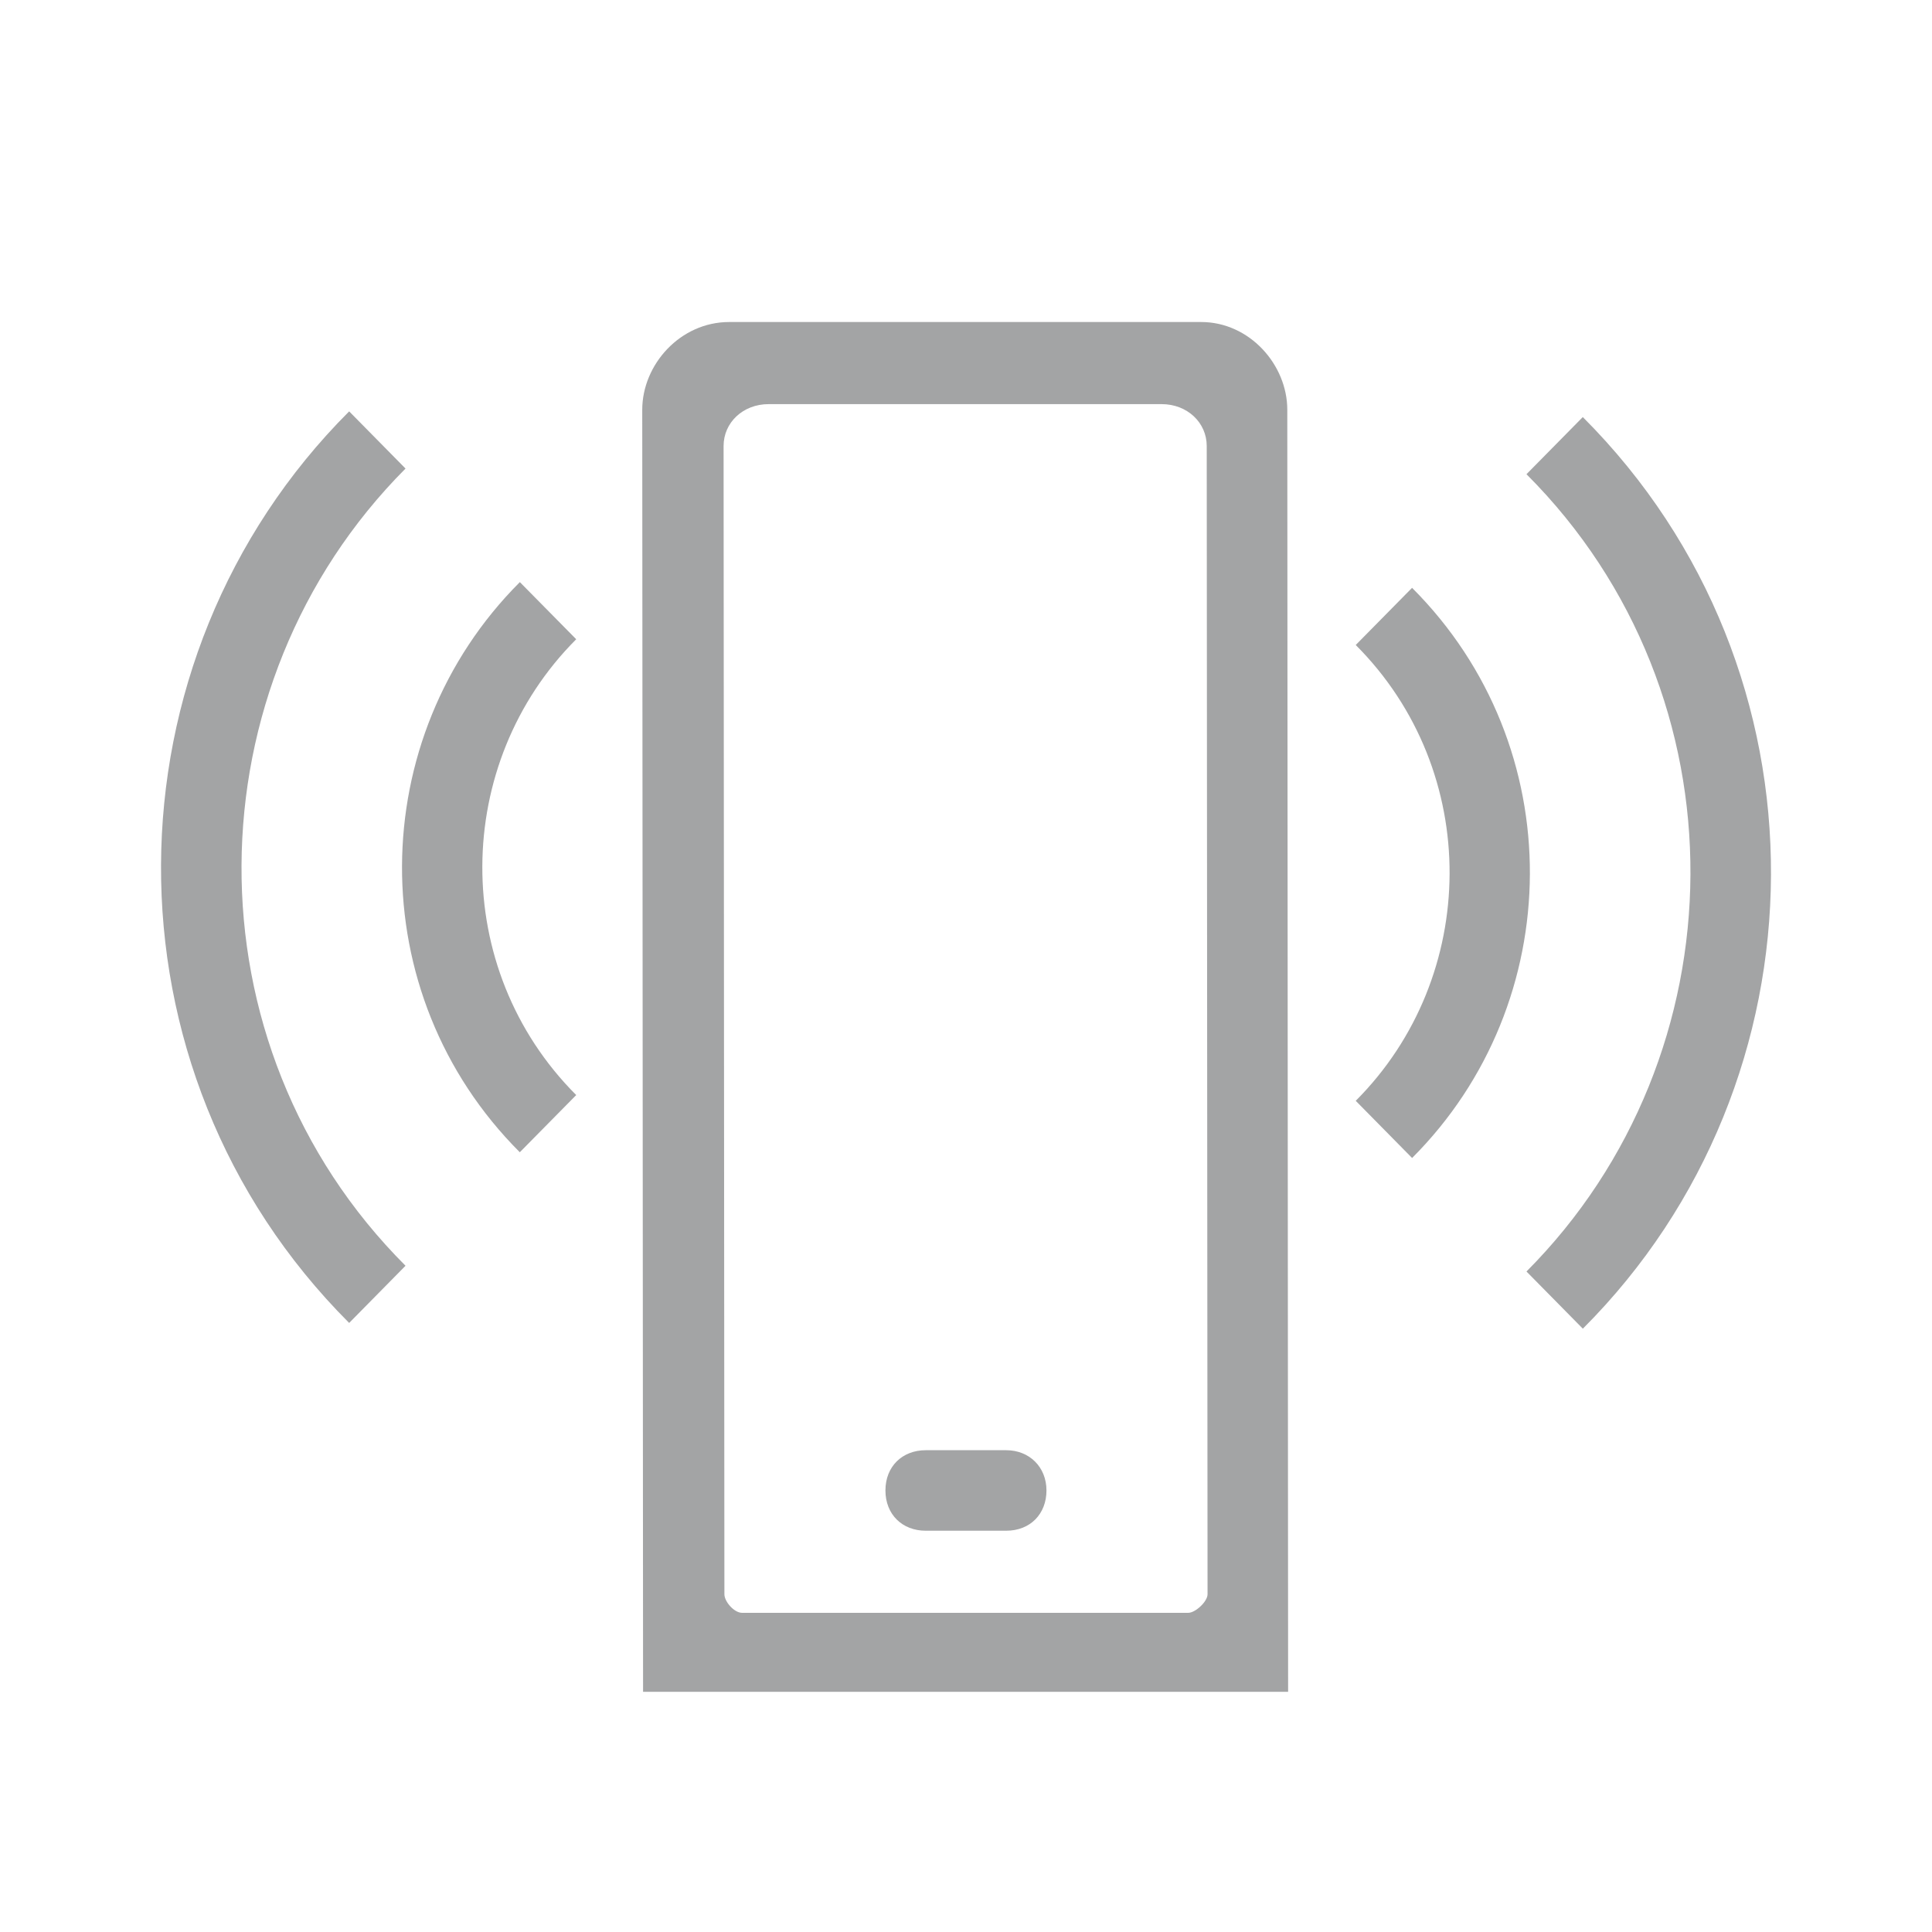 <svg width="40" height="40" viewBox="0 0 40 40" fill="none" xmlns="http://www.w3.org/2000/svg">
<g clip-path="url(#clip0_453_1110)">
<mask id="mask0_453_1110" style="mask-type:alpha" maskUnits="userSpaceOnUse" x="0" y="0" width="40" height="41">
<rect y="0.12" width="40" height="40" fill="#D9D9D9"/>
</mask>
<g mask="url(#mask0_453_1110)">
<path d="M10.762 12.053C7.544 15.271 7.477 20.573 10.762 23.856L11.93 22.672C9.313 20.055 9.363 15.803 11.93 13.235L10.762 12.051V12.053Z" fill="#A3A4A5"/>
<path d="M8.396 9.701L7.229 8.517C2.094 13.652 1.977 22.138 7.229 27.39L8.396 26.206C3.81 21.622 3.927 14.187 8.396 9.701Z" fill="#A3A4A5"/>
<path d="M20.832 30.025H19.166C18.683 30.025 18.332 30.359 18.332 30.858C18.332 31.358 18.683 31.692 19.166 31.692H20.832C21.334 31.692 21.666 31.341 21.666 30.858C21.666 30.376 21.315 30.025 20.832 30.025Z" fill="#A3A4A5"/>
<path d="M29.236 12.17L28.069 13.354C30.685 15.97 30.635 20.222 28.069 22.791L29.236 23.975C32.454 20.757 32.521 15.455 29.236 12.171V12.17Z" fill="#A3A4A5"/>
<path d="M32.771 8.634L31.604 9.818C36.188 14.402 36.073 21.839 31.604 26.325L32.771 27.509C37.907 22.373 38.023 13.888 32.771 8.636V8.634Z" fill="#A3A4A5"/>
<path d="M15.098 6.667C14.081 6.667 13.297 7.55 13.297 8.484L13.314 35.027H26.669L26.652 8.484C26.652 7.55 25.869 6.667 24.869 6.667H15.098ZM24.602 33.392H15.365C15.198 33.392 14.998 33.158 14.998 33.008L14.981 9.234C14.981 8.749 15.382 8.367 15.914 8.367H24.05C24.583 8.367 24.984 8.751 24.984 9.234L25.001 33.008C25.001 33.158 24.75 33.392 24.6 33.392H24.602Z" fill="#A3A4A5"/>
</g>
</g>
<defs>
<clipPath id="clip0_453_1110">
<rect width="40" height="40" fill="white"/>
</clipPath>
</defs>
</svg>
